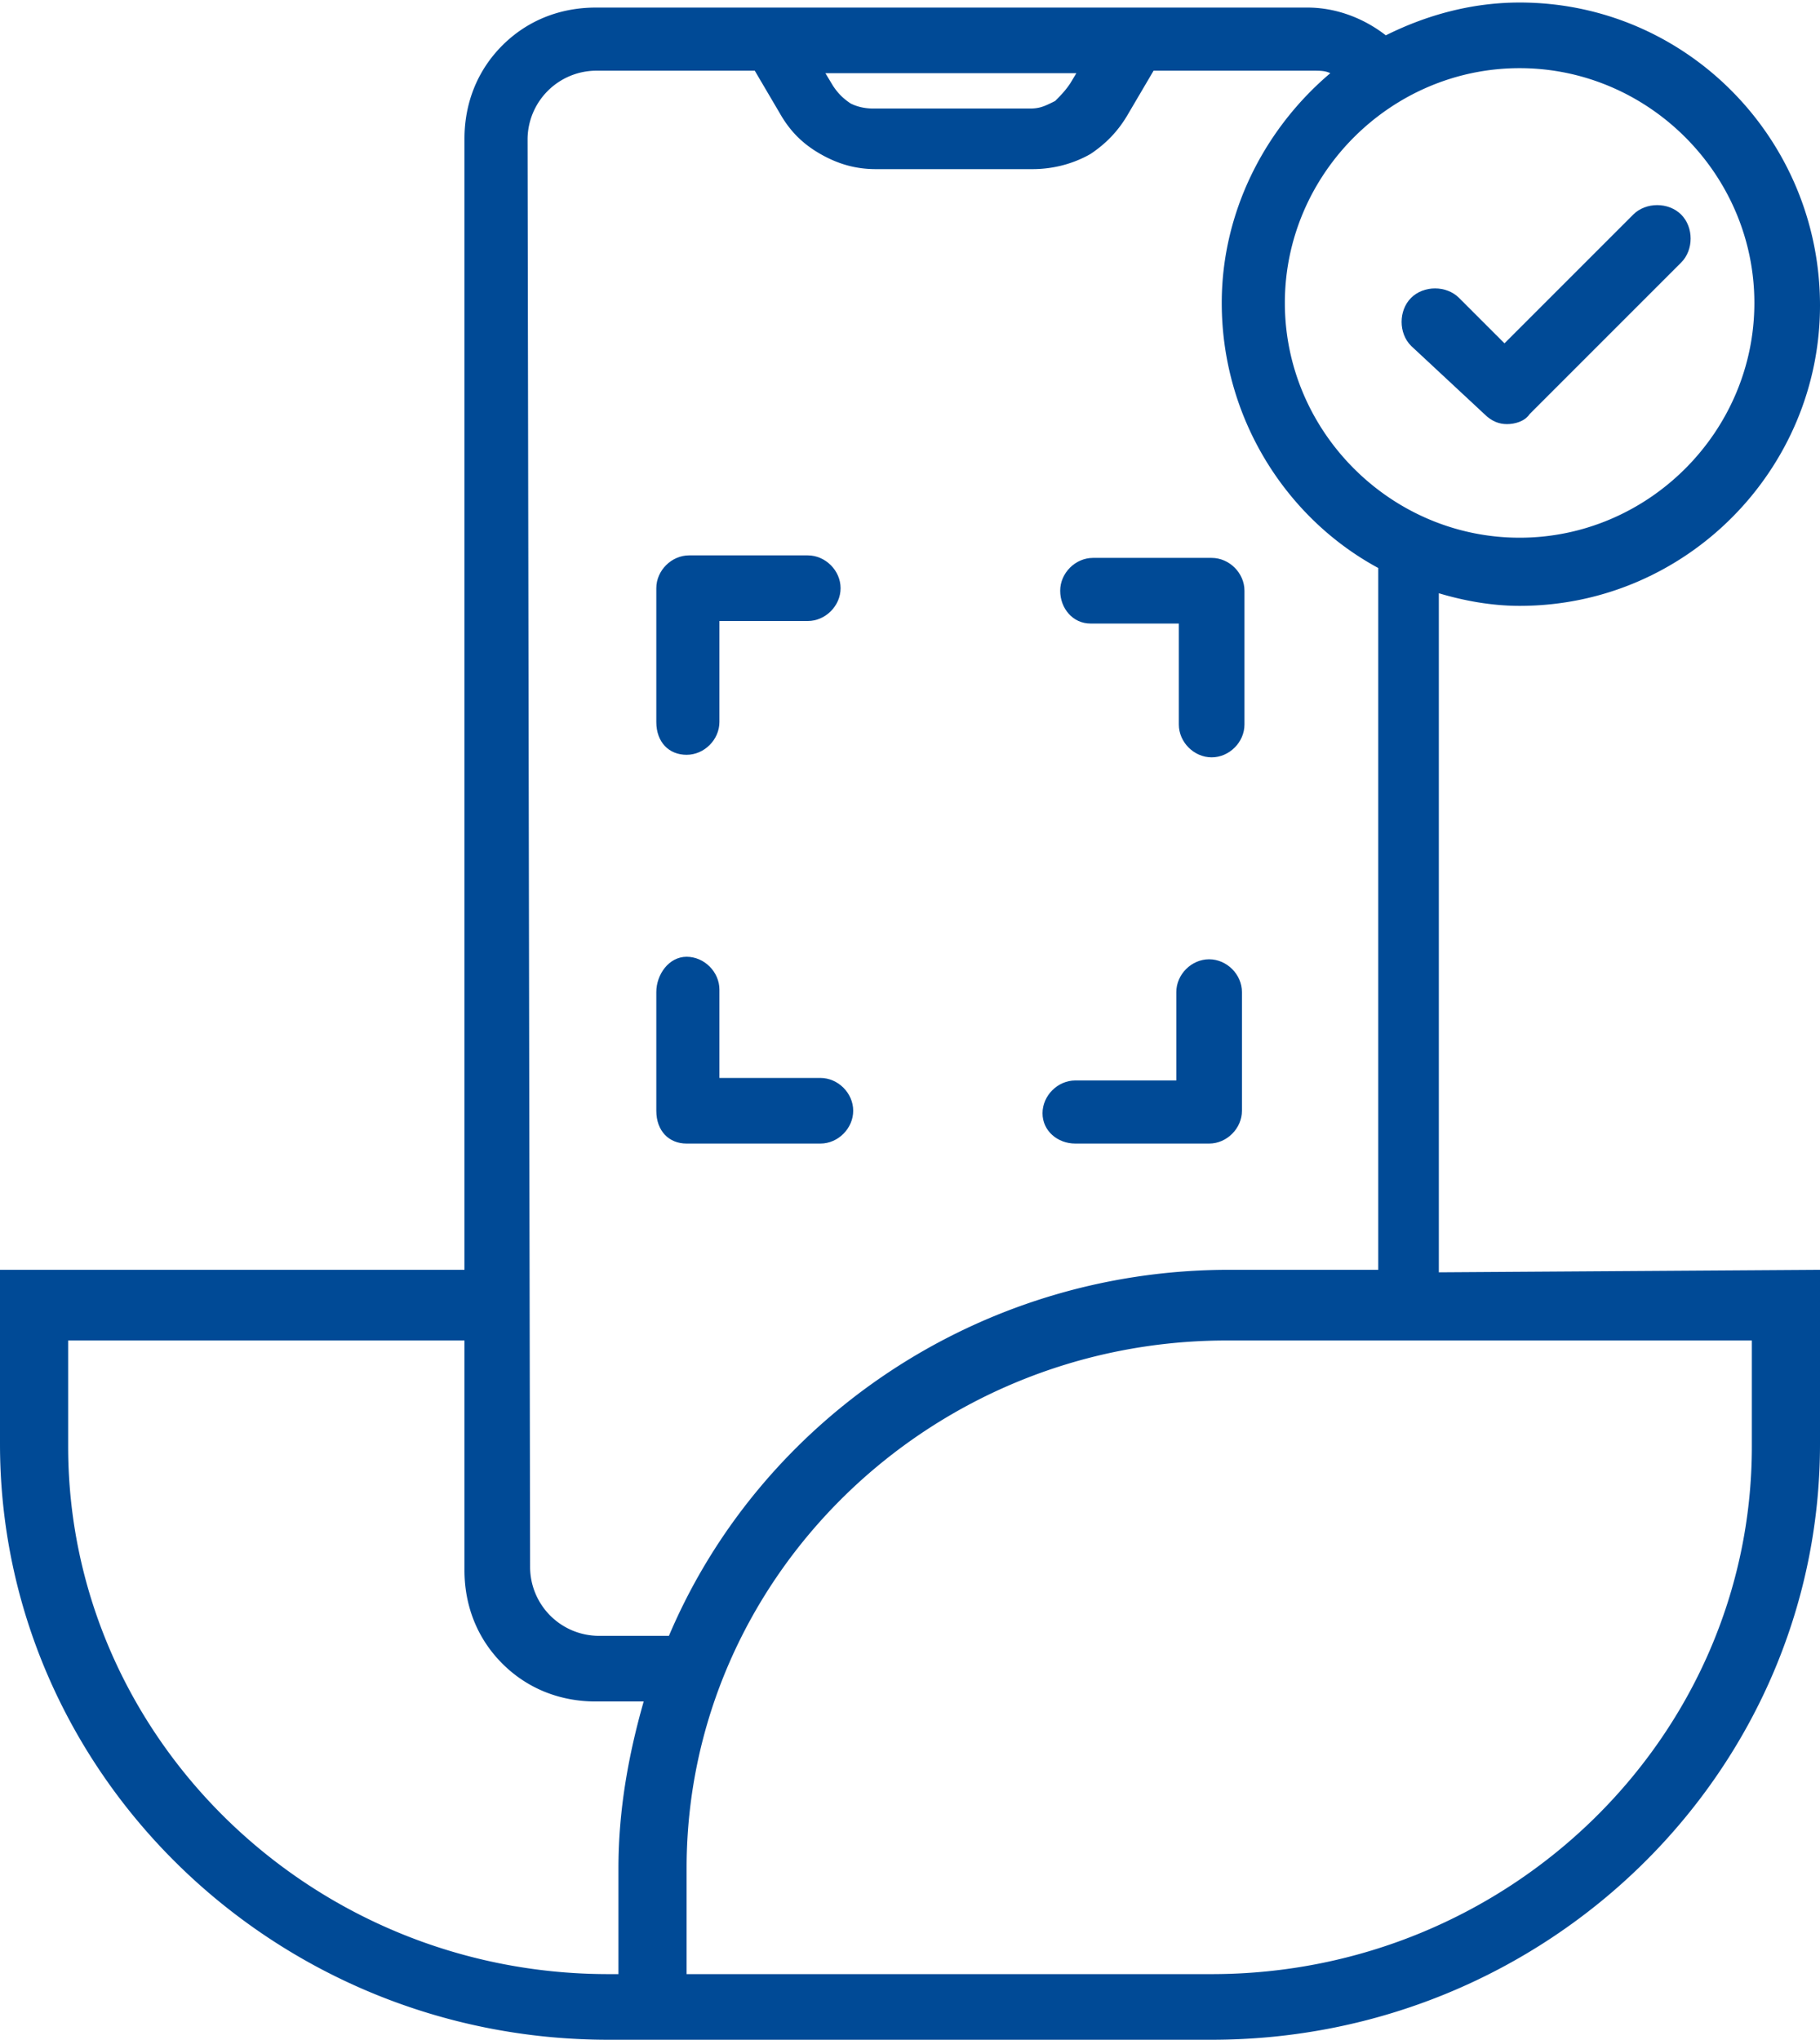 <svg xmlns="http://www.w3.org/2000/svg" viewBox="0 0 72.1 80.8" xml:space="preserve">
  <g fill="#004A96">
    <path d="M57 50.4V23.5c1 .3 2.1.5 3.2.5 6.6 0 11.9-5.4 11.9-11.9 0-6.6-5.3-12-11.9-12-1.9 0-3.7.5-5.3 1.3-.9-.7-2-1.1-3.1-1.1H23.6c-1.4 0-2.7.5-3.7 1.5s-1.5 2.3-1.5 3.7v44.8H0v6.9c0 13 10.8 23.6 24.1 23.6H48c13.3 0 24.1-10.6 24.1-23.6v-6.9l-15.1.1zM69.5 12c0 5.1-4.2 9.3-9.3 9.3s-9.3-4.2-9.3-9.3 4.2-9.3 9.3-9.3 9.3 4.2 9.3 9.3zM42.7 2.8l-.3.5c-.2.3-.4.5-.6.7-.4.2-.6.3-1 .3h-6.2c-.4 0-.7-.1-.9-.2-.3-.2-.5-.4-.7-.7l-.3-.5h10v-.1zM20.9 5.5a2.732 2.732 0 0 1 2.7-2.7h6.3l1 1.7c.4.7.9 1.2 1.6 1.6.7.4 1.4.6 2.2.6h6.2c.8 0 1.6-.2 2.3-.6.6-.4 1.1-.9 1.5-1.6l1-1.7H52c.3 0 .5 0 .7.1-2.6 2.2-4.3 5.5-4.3 9.1 0 4.5 2.5 8.5 6.2 10.5v27.8h-5.9c-10 0-18.6 6-22.2 14.5h-2.8a2.732 2.732 0 0 1-2.7-2.7l-.1-56.6zm3.2 72.7c-11.8 0-21.4-9.4-21.4-20.9v-4.2h15.7v9.1c0 1.4.5 2.7 1.5 3.7s2.3 1.5 3.7 1.5h1.9c-.6 2.1-1 4.3-1 6.6v4.2h-.4zm45.3-20.9c0 11.5-9.6 20.9-21.4 20.9H27.2V74c0-11.5 9.6-20.9 21.4-20.9h20.8v4.2z"/>
    <path d="M43.2 24.7h3.5v4c0 .7.6 1.3 1.3 1.3s1.3-.6 1.3-1.3v-5.3c0-.7-.6-1.3-1.3-1.3h-4.7c-.7 0-1.3.6-1.3 1.3s.5 1.3 1.2 1.3zM27.2 29.9c.7 0 1.3-.6 1.3-1.3v-4H32c.7 0 1.3-.6 1.3-1.3S32.7 22 32 22h-4.7c-.7 0-1.3.6-1.3 1.3v5.3c0 .8.5 1.3 1.2 1.3zM42.6 45.3h5.3c.7 0 1.3-.6 1.3-1.3v-4.7c0-.7-.6-1.3-1.3-1.3s-1.3.6-1.3 1.3v3.5h-4c-.7 0-1.3.6-1.3 1.3s.6 1.2 1.3 1.2zM27.2 45.3h5.3c.7 0 1.3-.6 1.3-1.3s-.6-1.3-1.3-1.3h-4v-3.5c0-.7-.6-1.3-1.3-1.3s-1.2.7-1.2 1.4V44c0 .8.5 1.3 1.2 1.3zM58.8 16.4c.3.3.6.4.9.4.3 0 .7-.1.9-.4l6-6c.5-.5.5-1.4 0-1.9s-1.4-.5-1.9 0l-5.1 5.1-1.8-1.8c-.5-.5-1.4-.5-1.9 0s-.5 1.4 0 1.9l2.9 2.7z"/>
  </g>
</svg>